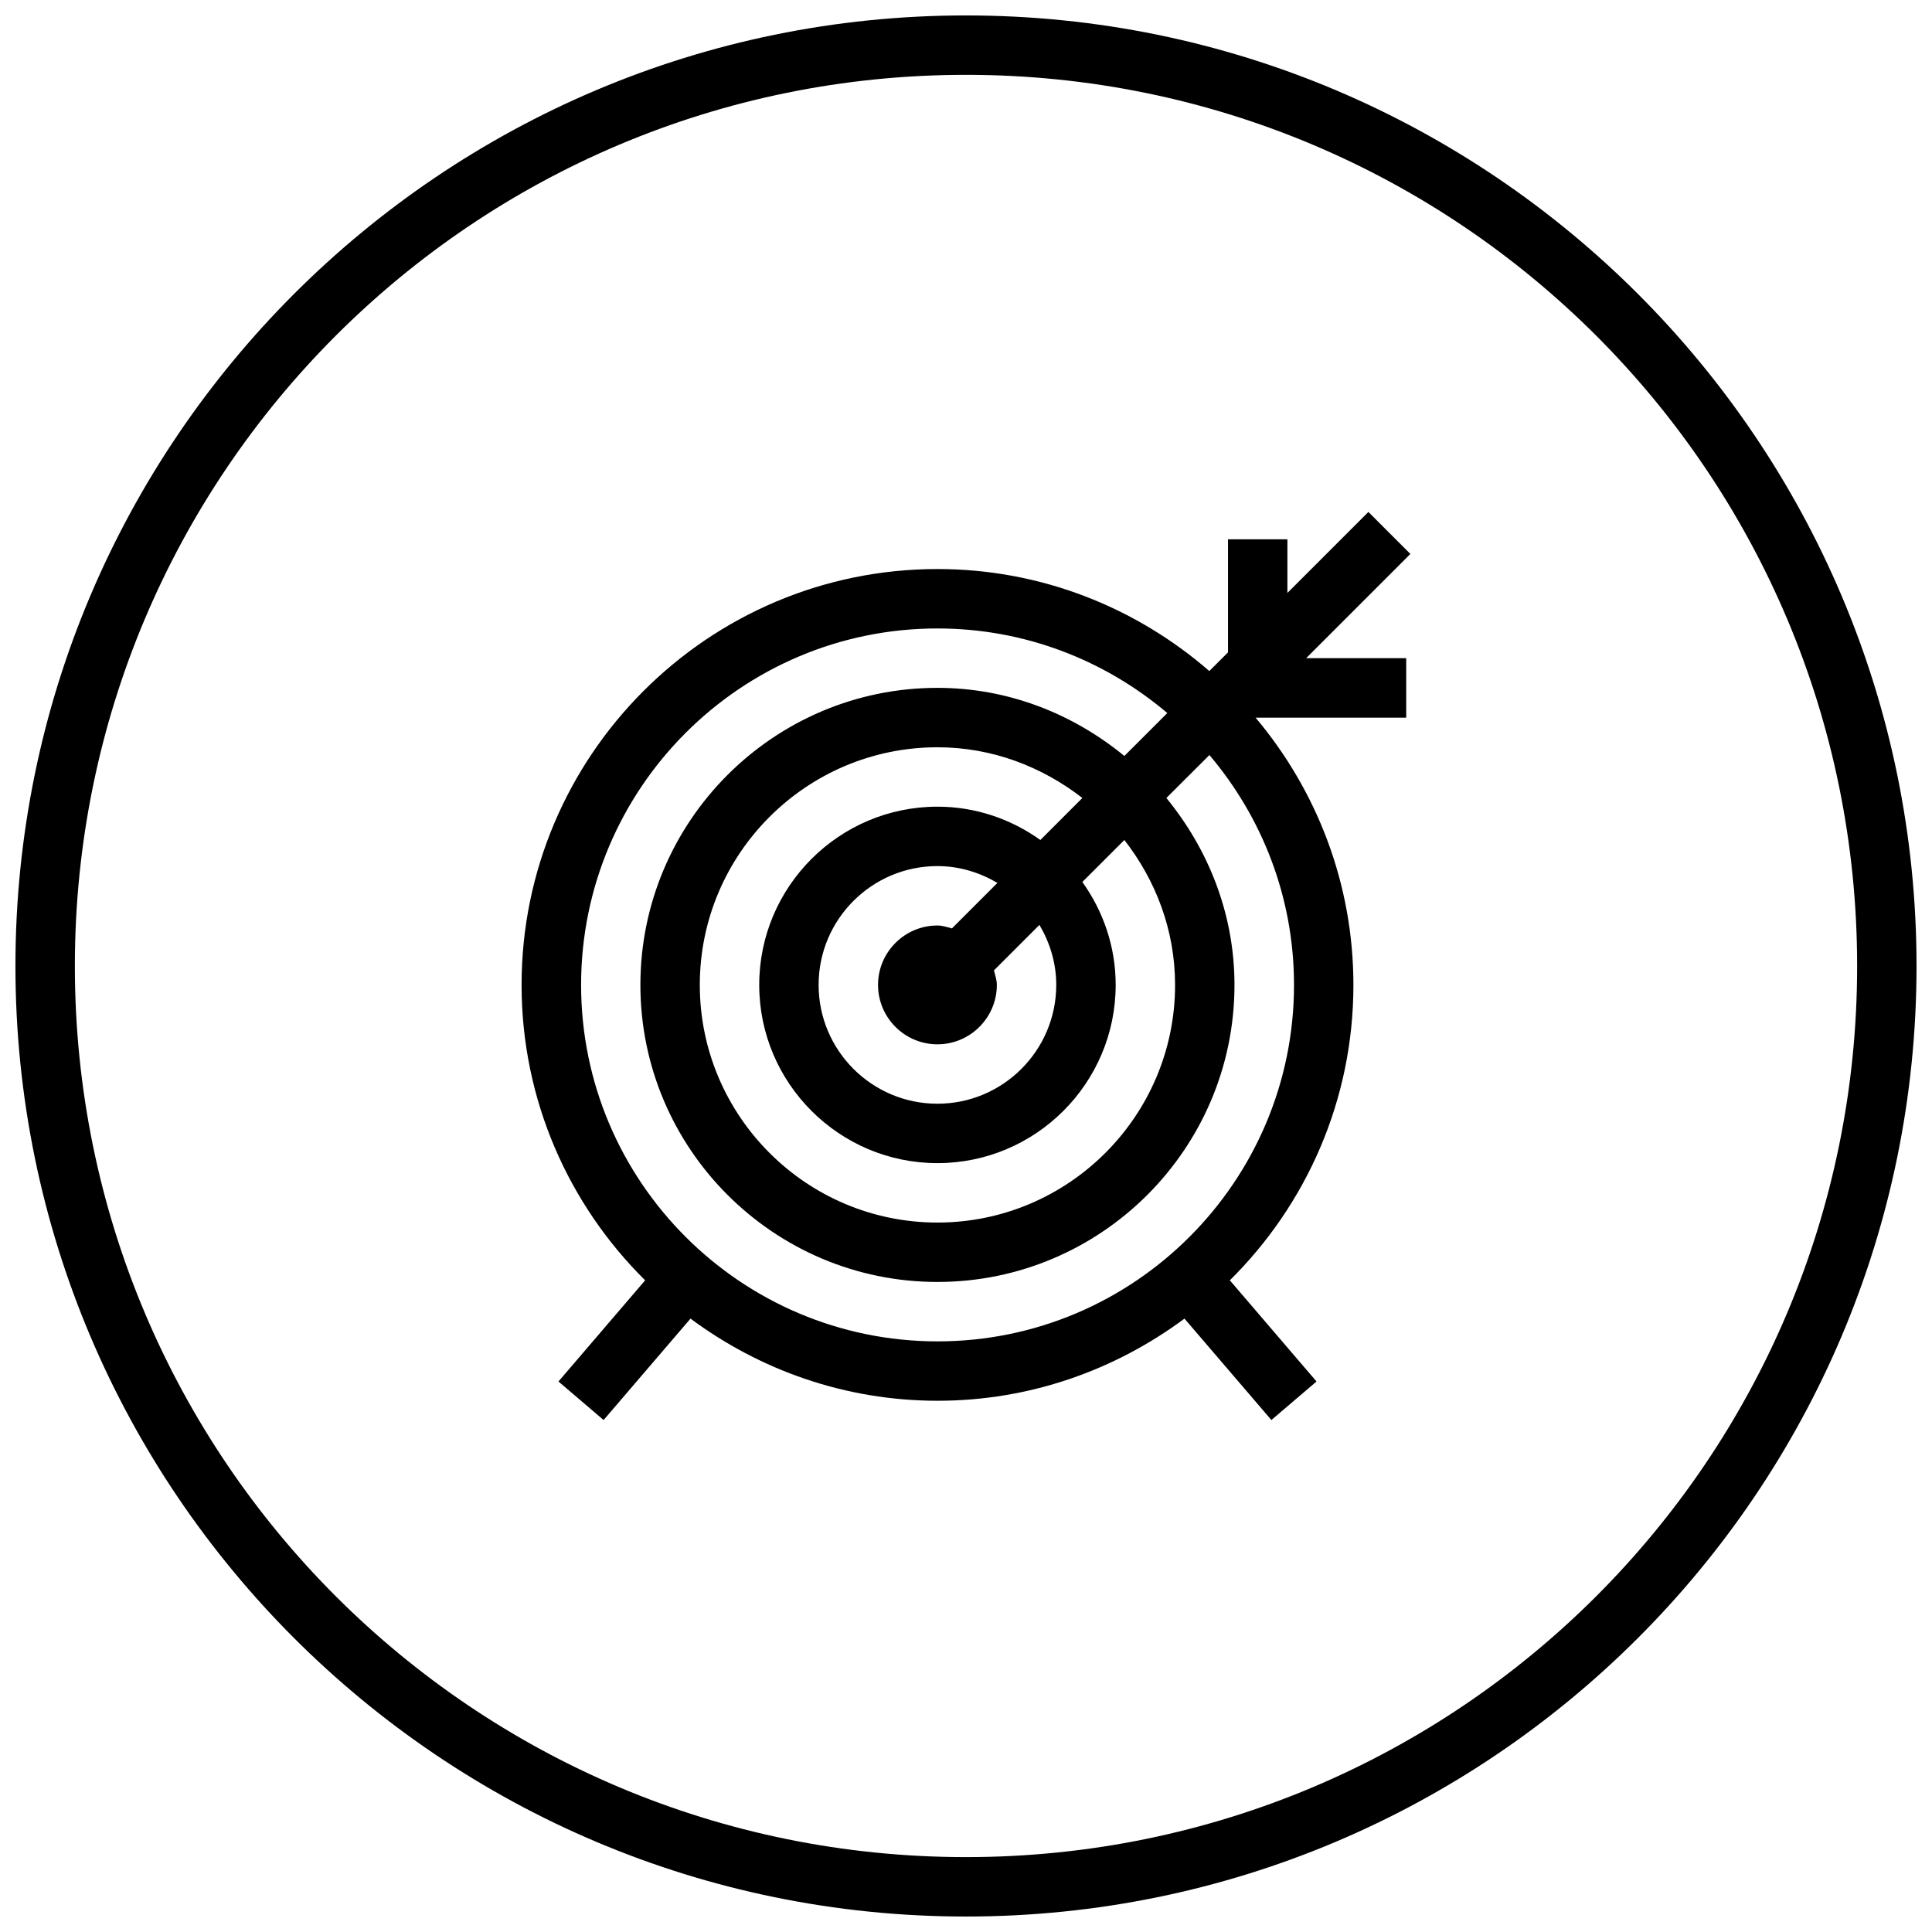 <?xml version="1.0" encoding="UTF-8"?>
<!-- Uploaded to: SVG Repo, www.svgrepo.com, Generator: SVG Repo Mixer Tools -->
<svg width="800px" height="800px" version="1.1" viewBox="144 144 512 512" xmlns="http://www.w3.org/2000/svg">
 <defs>
  <clipPath id="a">
   <path d="m148.09 148.09h503.81v503.81h-503.81z"/>
  </clipPath>
 </defs>
 <g clip-path="url(#a)">
  <path d="m400 148.09c-139.03 0-251.91 112.88-251.91 251.91 0 139.03 112.88 251.9 251.91 251.9 139.03 0 251.9-112.88 251.9-251.9 0-139.03-112.88-251.91-251.9-251.91zm0 15.742c130.52 0 236.16 105.64 236.16 236.16 0 130.52-105.64 236.16-236.16 236.16-130.52 0-236.16-105.64-236.16-236.16 0-130.52 105.64-236.16 236.16-236.16zm106.64 115.84-21.465 21.465v-14.207h-15.742v29.953l-4.953 4.949c-19.332-16.785-44.48-27.031-72.047-27.031-60.773 0-110.21 49.438-110.21 110.21 0 30.59 12.547 58.309 32.746 78.289l-22.969 26.812 11.961 10.211 23.031-26.875c18.328 13.602 40.938 21.77 65.469 21.77 24.527 0 47.094-8.168 65.438-21.77l23.031 26.875 11.961-10.211-22.969-26.812c20.199-19.996 32.746-47.668 32.746-78.258 0-26.973-9.785-51.672-25.922-70.852h39.914v-15.773h-26.508l27.613-27.613zm-114.21 30.875c23.223 0 44.465 8.469 60.918 22.418l-11.379 11.375c-13.555-11.113-30.676-18.051-49.539-18.051-43.406 0-78.719 35.316-78.719 78.723s35.312 78.719 78.719 78.719 78.719-35.312 78.719-78.719c0-18.863-6.949-35.969-18.047-49.539l11.406-11.379c13.949 16.469 22.418 37.711 22.418 60.918 0 52.098-42.367 94.465-94.465 94.465s-94.465-42.367-94.465-94.465c0-52.098 42.352-94.465 94.434-94.465zm0 31.488c14.516 0 27.734 5.156 38.406 13.438l-11.129 11.133c-7.715-5.512-17.09-8.828-27.277-8.828-26.039 0-47.23 21.191-47.23 47.234 0 26.039 21.191 47.23 47.23 47.23 26.043 0 47.234-21.191 47.234-47.23 0-10.188-3.316-19.562-8.828-27.277l11.133-11.129c8.297 10.656 13.438 23.875 13.438 38.406 0 34.73-28.246 62.977-62.977 62.977-34.73 0-62.977-28.246-62.977-62.977s28.246-62.977 62.977-62.977zm0 31.488c5.824 0 11.207 1.703 15.898 4.457l-12.055 12.055c-1.258-0.316-2.473-0.77-3.844-0.77-8.676 0-15.742 7.07-15.742 15.746s7.066 15.742 15.742 15.742c8.676 0 15.746-7.066 15.746-15.742 0-1.355-0.457-2.586-0.77-3.844l12.055-12.055c2.769 4.691 4.457 10.07 4.457 15.898 0 17.363-14.121 31.488-31.488 31.488-17.367 0-31.488-14.125-31.488-31.488 0-17.367 14.121-31.488 31.488-31.488z"/>
 </g>
</svg>